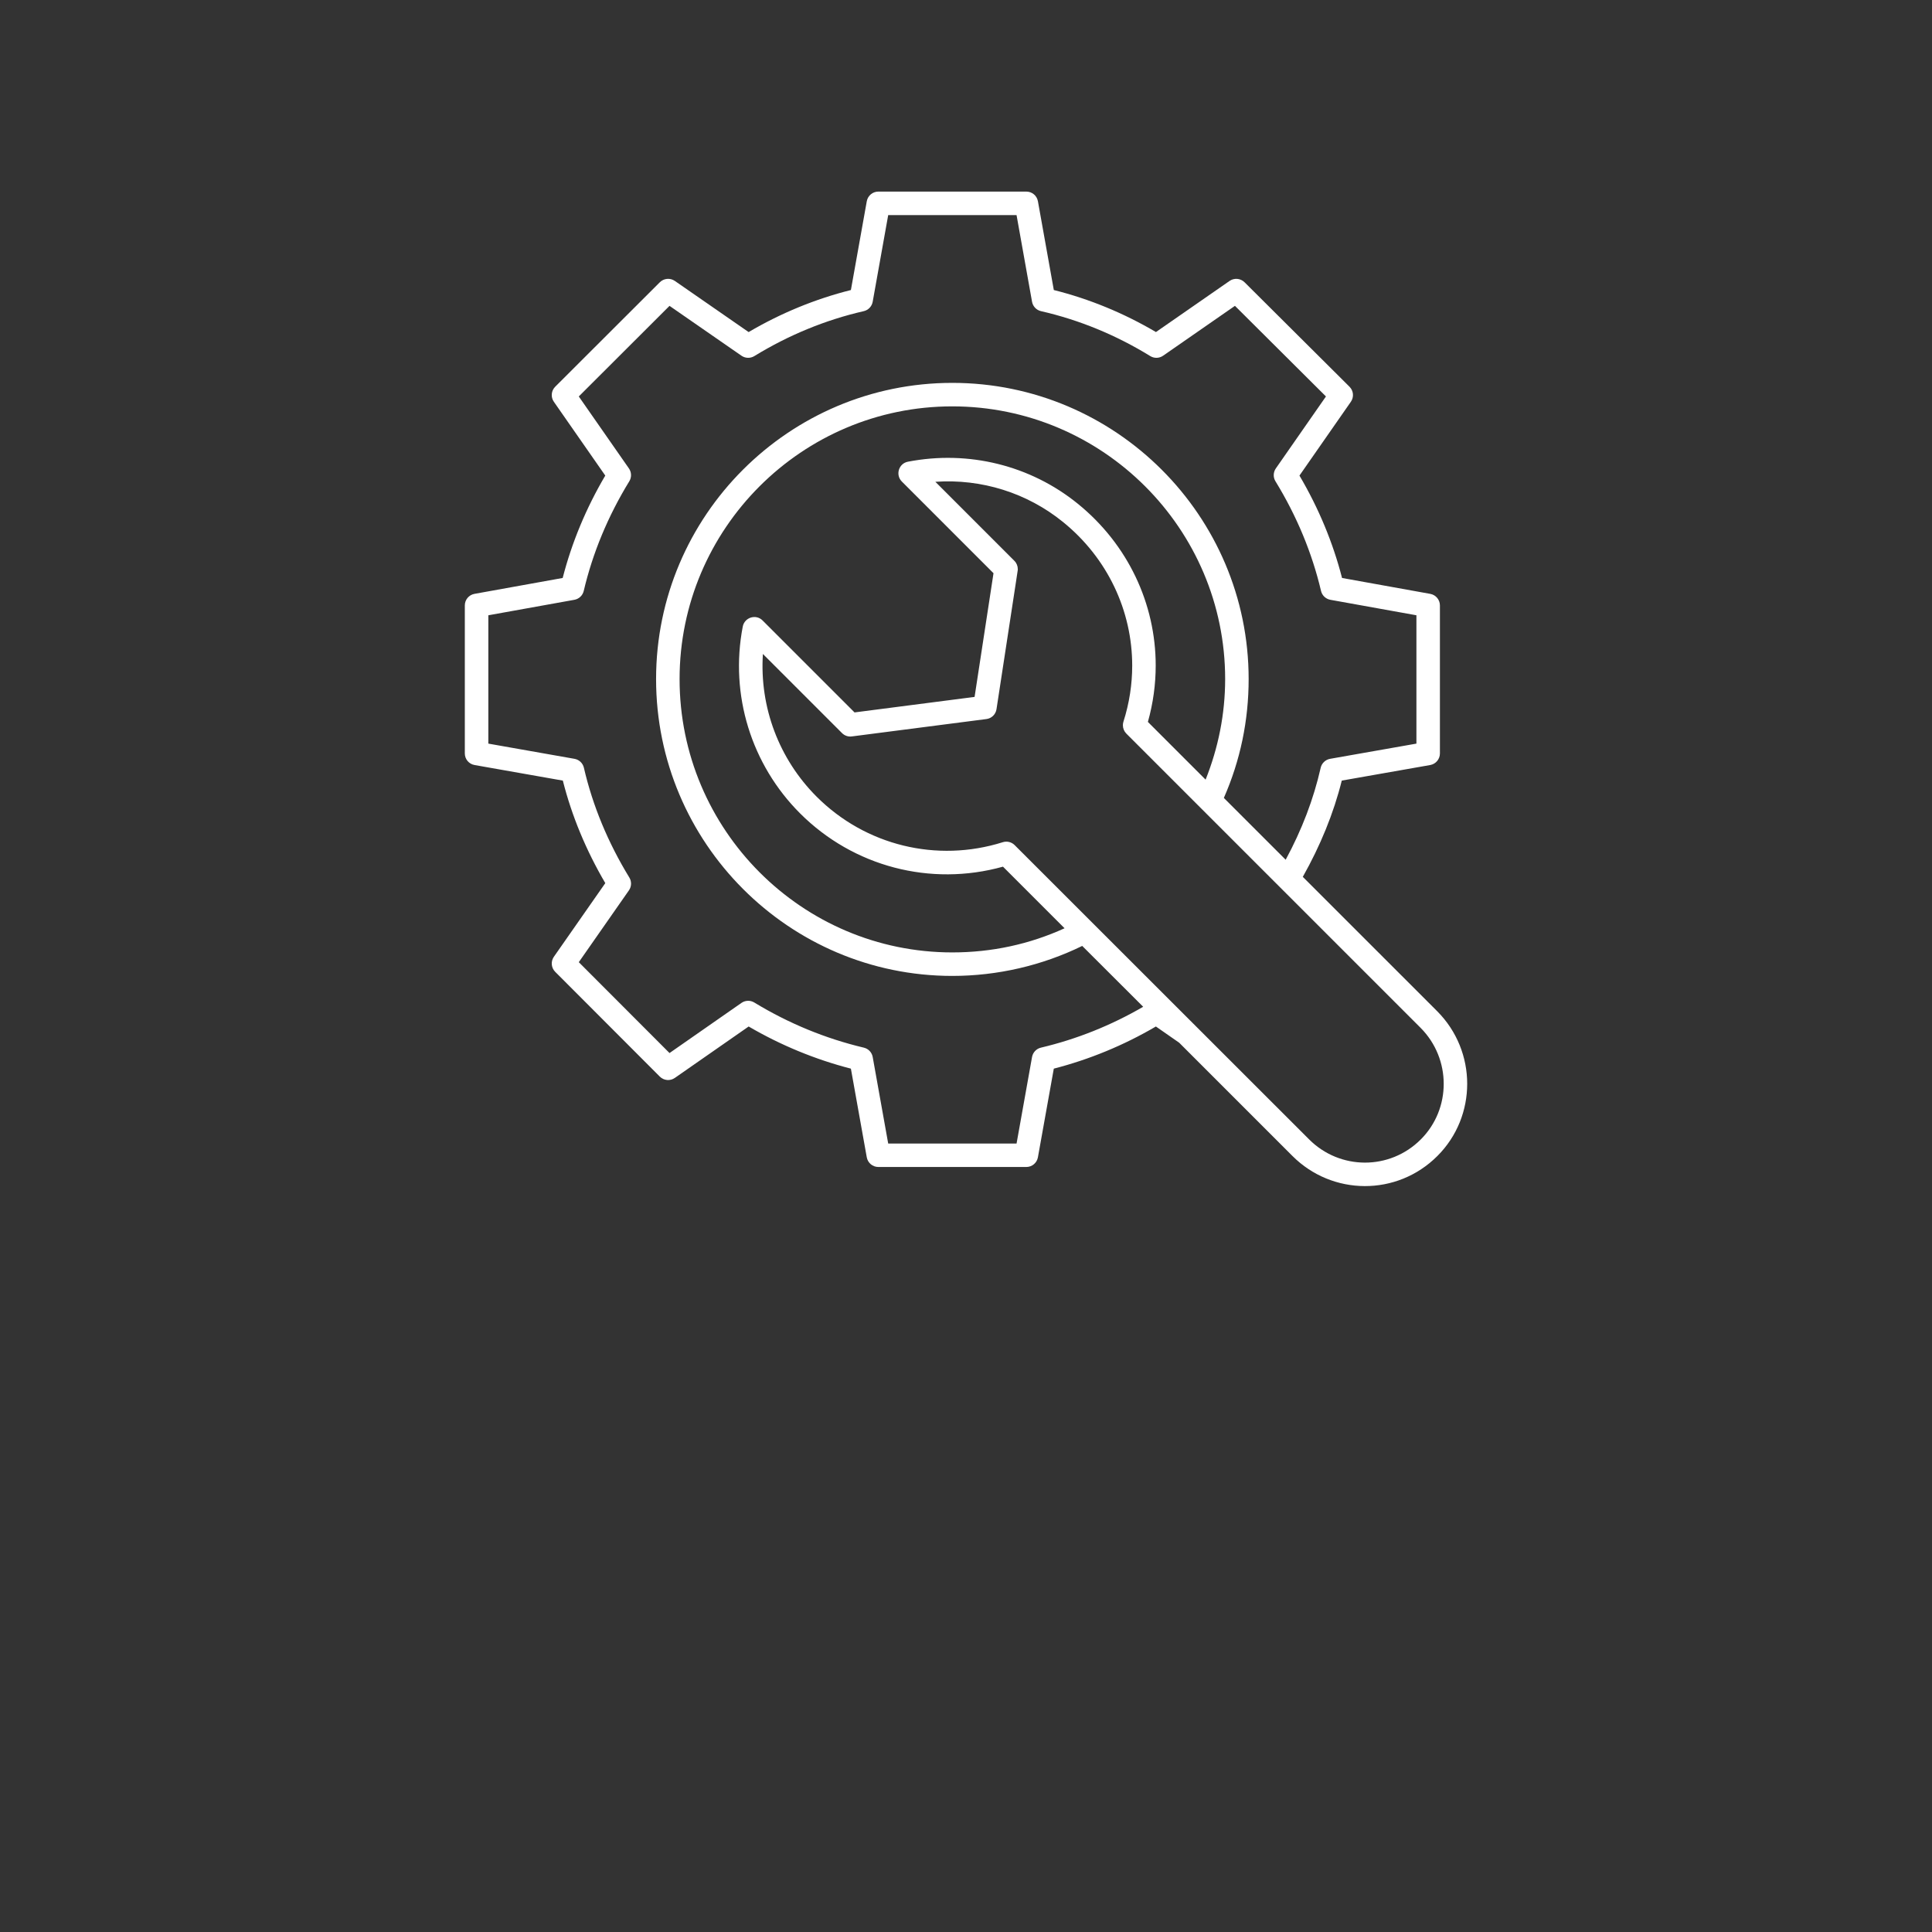 <?xml version="1.0" encoding="UTF-8"?>
<svg id="Ebene_1" data-name="Ebene 1" xmlns="http://www.w3.org/2000/svg" width="176.389mm" height="176.389mm" version="1.1" viewBox="0 0 500 500">
  <rect x="0" y="0" width="500" height="500" fill="#333333" stroke="none"/>
  <defs>
    <style>
      .cls-1 {
        fill: #fff;
        stroke-width: 0px;
      }
    </style>
  </defs>
  <path class="cls-1" d="M371.96,261.719l-34.796-34.792c4.551-8.086,7.975-16.434,10.087-24.91l22.884-4.027c1.452-.258,2.514-1.521,2.514-2.997v-38.31c0-1.468-1.054-2.731-2.501-2.989l-22.827-4.113c-2.362-9.177-6.06-18.075-11.022-26.501l13.302-19.1c.845-1.206.697-2.854-.349-3.891l-27.161-27.038c-1.042-1.029-2.673-1.181-3.879-.344l-19.055,13.228c-8.344-4.916-17.218-8.566-26.431-10.874l-4.113-22.971c-.258-1.452-1.521-2.505-2.989-2.505h-38.31c-1.472,0-2.731,1.054-2.993,2.505l-4.109,22.971c-9.197,2.309-18.087,5.954-26.468,10.878l-19.1-13.236c-1.206-.832-2.842-.689-3.883.349l-27.079,27.038c-1.042,1.042-1.185,2.682-.344,3.887l13.306,19.1c-4.962,8.426-8.664,17.324-11.022,26.501l-22.827,4.113c-1.447.262-2.501,1.521-2.501,2.989v38.31c0,1.476,1.058,2.735,2.514,2.997l22.852,4.031c2.304,9.119,5.999,18.025,10.989,26.534l-13.31,19.063c-.841,1.206-.697,2.846.34,3.887l27.079,27.12c1.042,1.046,2.682,1.185,3.887.344l19.108-13.31c8.357,4.875,17.238,8.533,26.456,10.907l4.109,22.946c.262,1.447,1.521,2.505,2.993,2.505h38.31c1.468,0,2.731-1.054,2.989-2.505l4.113-22.946c9.23-2.378,18.103-6.036,26.419-10.907l6.032,4.199,29.318,29.318c10.304,10.304,27.05,10.456,37.498,0,10.304-10.284,10.288-27.087-.029-37.453ZM269.388,271.13c-1.181.279-2.079,1.23-2.296,2.423l-4.006,22.388h-33.222l-4.01-22.388c-.213-1.193-1.115-2.145-2.296-2.423-9.923-2.35-19.461-6.278-28.346-11.678-1.029-.631-2.333-.586-3.317.098l-18.624,12.978-23.479-23.516,12.974-18.587c.693-.988.734-2.296.103-3.325-5.544-9.07-9.501-18.632-11.756-28.404-.275-1.189-1.23-2.099-2.436-2.313l-22.294-3.936v-33.213l22.265-4.006c1.193-.217,2.145-1.115,2.423-2.296,2.321-9.857,6.29-19.407,11.793-28.379.631-1.029.59-2.333-.098-3.325l-12.978-18.624,23.483-23.446,18.628,12.908c.992.681,2.296.718,3.321.09,8.906-5.454,18.431-9.365,28.318-11.629,1.185-.271,2.099-1.23,2.313-2.427l4.014-22.429h33.218l4.01,22.429c.217,1.197,1.128,2.157,2.317,2.427,9.903,2.263,19.42,6.179,28.272,11.625,1.025.631,2.333.603,3.325-.09l18.595-12.908,23.553,23.45-12.97,18.624c-.689.992-.73,2.296-.098,3.325,5.503,8.972,9.468,18.522,11.793,28.379.275,1.181,1.23,2.079,2.419,2.296l22.269,4.006v33.213l-22.343,3.936c-1.201.217-2.169,1.132-2.436,2.329-1.821,8.057-4.863,16.045-9.058,23.787l-16-15.996c4.26-9.697,6.417-20.035,6.417-30.757,0-42.271-34.407-76.657-76.698-76.657-42.267,0-76.657,34.386-76.657,76.657,0,42.357,34.39,76.821,76.657,76.821,11.67,0,23.245-2.682,33.628-7.762l15.774,15.746c-8.312,4.834-17.205,8.389-26.464,10.579ZM312.012,201.771l-14.938-14.938c1.357-4.834,2.022-9.743,2.022-14.598,0-15.942-7.155-31.327-20.162-41.869-12.248-9.935-28.277-13.909-43.961-10.878-2.386.455-3.297,3.407-1.575,5.134l23.721,23.725-4.896,32.012-31.069,4.014-23.791-23.791c-1.73-1.747-4.683-.795-5.138,1.575-3.407,17.702,2.231,35.739,14.823,48.332,13.81,13.81,33.783,19.018,52.522,13.802l15.942,15.942c-9.111,4.15-18.862,6.249-29.06,6.249-38.917,0-70.576-31.733-70.576-70.74,0-38.917,31.659-70.576,70.576-70.576,38.938,0,70.617,31.659,70.617,70.576-.004,9.05-1.771,17.763-5.06,26.029ZM367.704,294.879c-8.061,8.061-20.957,7.951-28.9,0-15.606-15.619-62.449-62.421-76.215-76.169-.8-.8-1.985-1.091-3.059-.75-17.078,5.372-35.542.861-48.18-11.776-9.726-9.726-14.807-23.135-13.913-36.937l20.478,20.478c.664.664,1.595.992,2.542.861l34.825-4.498c1.345-.168,2.411-1.214,2.612-2.555,5.913-38.741,5.511-35.834,5.511-36.252,0-.8-.316-1.579-.894-2.149l-20.441-20.445c11.957-.816,23.729,2.854,33.037,10.403,11.559,9.365,17.907,23.024,17.907,37.179,0,4.826-.742,9.714-2.272,14.507-.094.303-.139.611-.139.923,0,.791.312,1.57.89,2.153,13.859,13.859-14.04-14.04,76.169,76.165,7.943,7.988,7.963,20.941.041,28.863Z"/>
</svg>